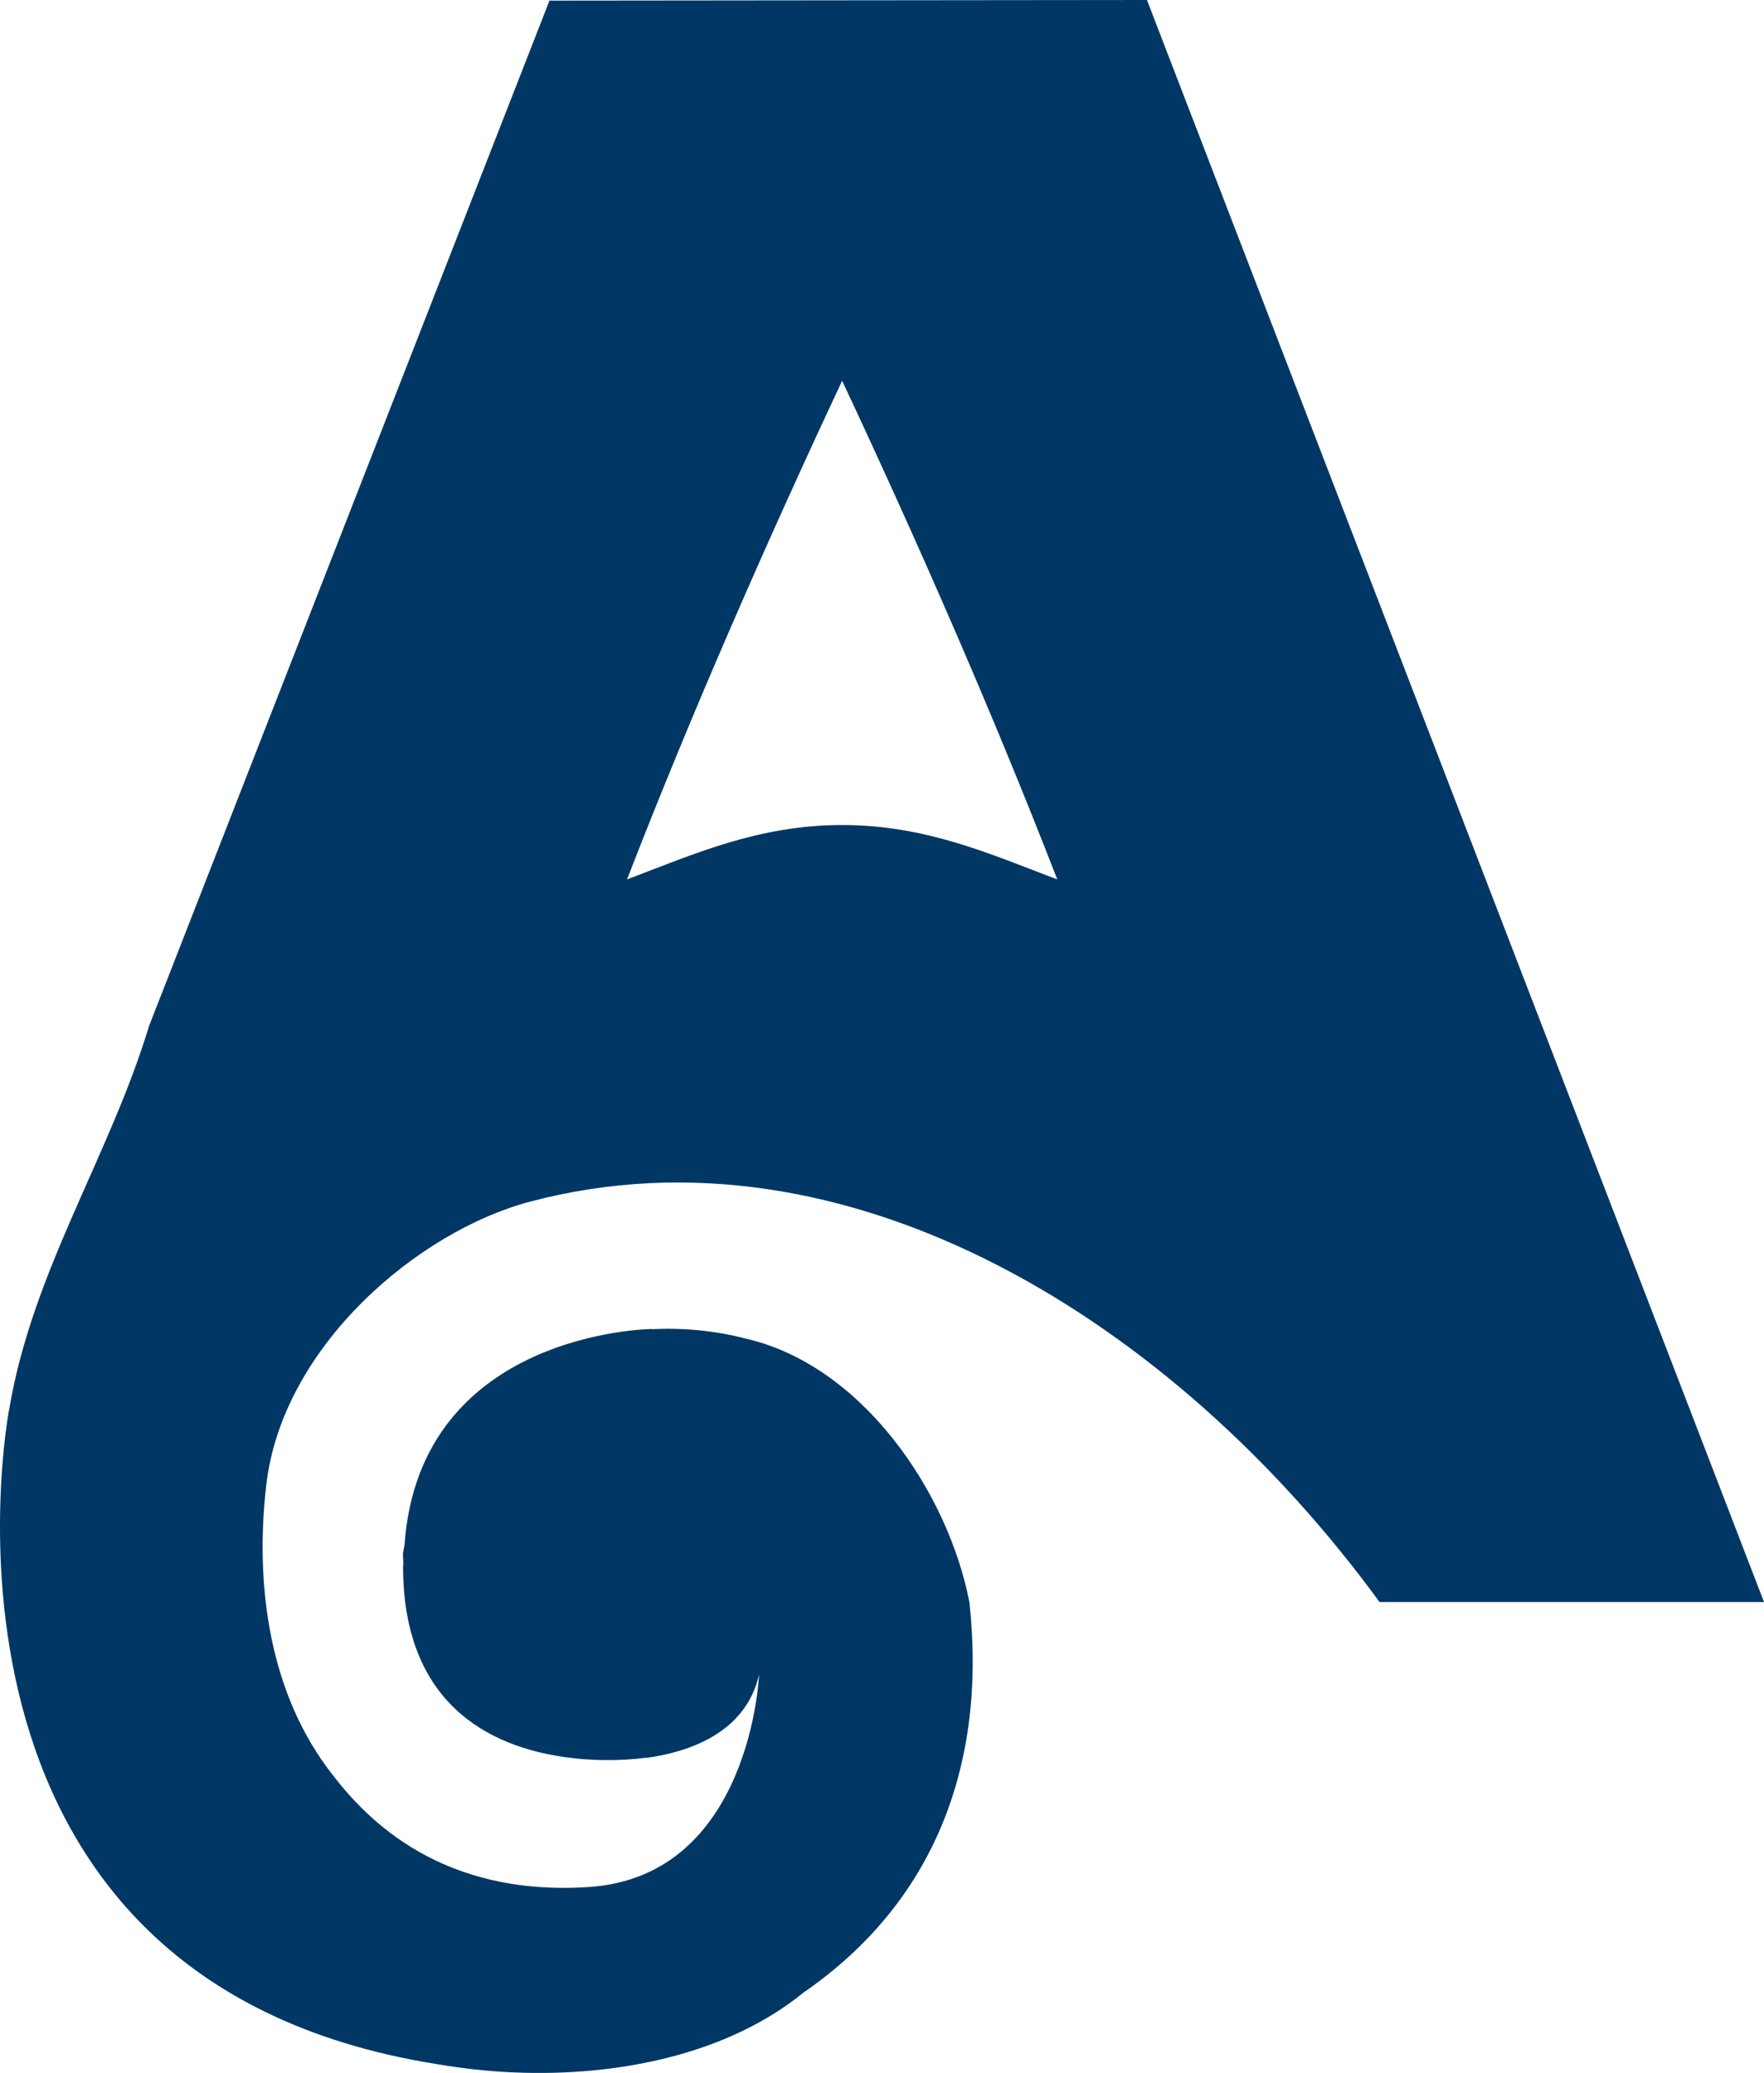 <?xml version="1.0" encoding="UTF-8"?><svg id="Layer_1" xmlns="http://www.w3.org/2000/svg" width="820.101" height="963.762" viewBox="0 0 820.101 963.762"><defs><style>.cls-1{fill:#003764;}</style></defs><path class="cls-1" d="m533.23,0L255.455.285,69.313,476.969c-18.499,61.007-54.358,114.193-65.064,178.432l-.025-.041s-50.701,264.841,199.234,304.35c1.467.255,2.933.496,4.406.728,2.883.419,5.753.843,8.711,1.201,5.174.644,10.379,1.153,15.623,1.506,2.436.199,6.936.371,6.936.371,49.159,2.073,99.771-8.869,134.365-37.092,61.288-42.221,85.357-106.697,77.175-181.602-9.995-51.296-49.946-110.318-104.404-122.58-13.904-3.607-28.583-4.97-43.085-4.275-.006-.009-.019-.084-.019-.084,0,0-107.992.849-115.092,100.277-.214,1.327-.541,2.644-.718,3.972-.044,1.511.126,2.972.151,4.467-.006.596-.113,1.095-.113,1.698,0,67.18,44.432,85.216,78.937,89.092,0,0,6.71.924,16.378.922h0s.013,0,.013,0c5.212-.002,11.242-.259,17.624-1.102.094.019.189.032.29.05,18.656-2.563,46.005-11.054,52.268-38.763,0,0-3.676,93.777-79.069,98.81-68.438,4.569-103.038-31.075-119.265-52.227-29.464-37.525-36.167-88.125-30.773-134.714,7.471-64.518,70.496-117.877,122.582-131.681,147.552-39.104,299.642,55.4,394.969,186.14l178.753-.004L533.23,0Zm-141.704,383.577h-.006c-38.968,0-68.891,13.525-100.017,25.295,30.42-78.55,65.958-159.184,100.017-231.844h.006c34.052,72.659,69.596,153.294,100.017,231.844-31.125-11.77-61.049-25.295-100.017-25.295Z"/></svg>